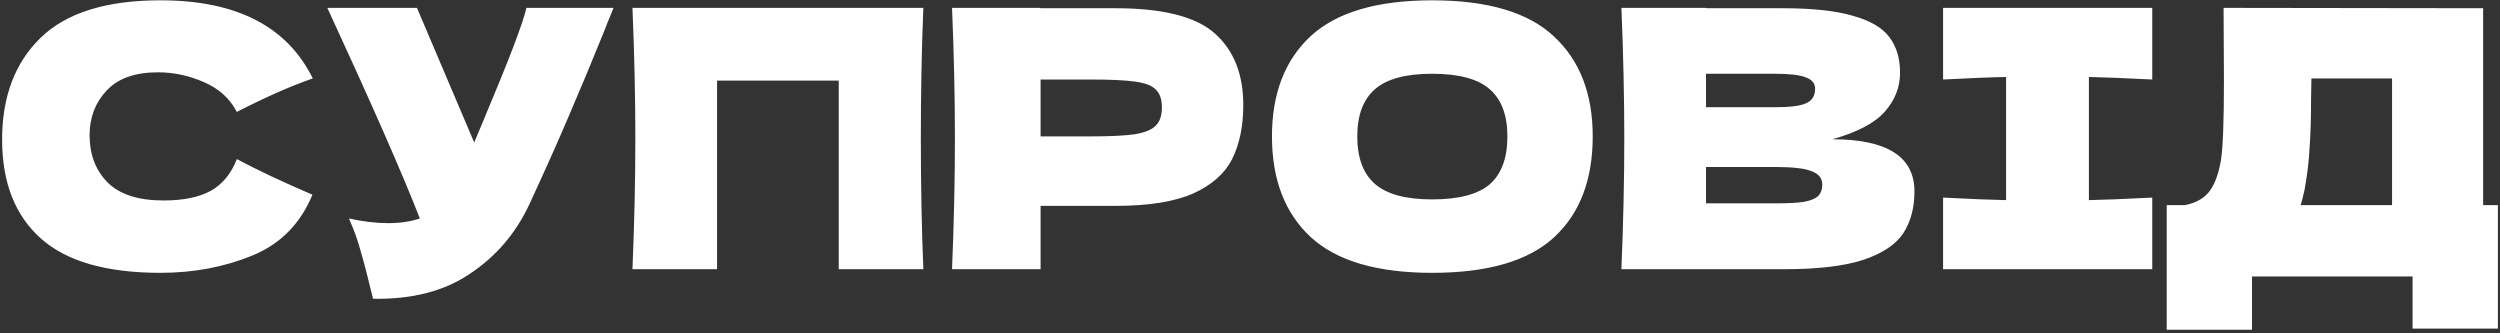 <?xml version="1.0" encoding="UTF-8"?> <svg xmlns="http://www.w3.org/2000/svg" width="195" height="26" viewBox="0 0 195 26" fill="none"><rect x="0" y="0" width="195" height="26" fill="#333333" stroke="none"/> <path d="M12.52 21.281C8.289 21.281 5.173 20.382 3.17 18.585C1.166 16.788 0.165 14.223 0.165 10.891C0.165 7.54 1.166 4.891 3.17 2.945C5.173 0.998 8.289 0.024 12.52 0.024C18.436 0.024 22.395 2.055 24.398 6.118C22.713 6.698 20.738 7.568 18.473 8.729C17.93 7.681 17.069 6.904 15.89 6.398C14.729 5.893 13.54 5.64 12.324 5.64C10.527 5.64 9.188 6.118 8.308 7.072C7.428 8.008 6.988 9.169 6.988 10.554C6.988 12.052 7.456 13.278 8.392 14.233C9.347 15.169 10.798 15.637 12.745 15.637C14.299 15.637 15.534 15.384 16.451 14.879C17.369 14.354 18.043 13.531 18.473 12.408C20.008 13.231 21.974 14.158 24.37 15.187C23.434 17.453 21.871 19.034 19.681 19.933C17.49 20.831 15.104 21.281 12.52 21.281ZM47.855 0.614C47.78 0.82 47.686 1.054 47.574 1.316C47.462 1.559 47.349 1.84 47.237 2.158C46.208 4.704 45.253 6.997 44.373 9.038C43.512 11.06 42.482 13.362 41.284 15.946C40.236 18.192 38.701 19.989 36.679 21.337C34.676 22.703 32.149 23.359 29.097 23.303C28.704 21.674 28.386 20.448 28.143 19.624C27.918 18.782 27.609 17.921 27.216 17.041C28.321 17.284 29.341 17.406 30.277 17.406C31.194 17.406 32.018 17.284 32.748 17.041C31.4 13.578 28.994 8.102 25.531 0.614H32.523L36.988 11.116L37.774 9.234C39.721 4.611 40.816 1.737 41.059 0.614H47.855ZM72.021 0.614C71.89 3.778 71.825 7.175 71.825 10.807C71.825 14.439 71.89 17.836 72.021 21H65.422V6.286H55.931V21H49.332C49.482 17.368 49.557 13.971 49.557 10.807C49.557 7.643 49.482 4.246 49.332 0.614H72.021ZM87.007 0.642C90.733 0.642 93.325 1.307 94.785 2.636C96.246 3.946 96.976 5.799 96.976 8.196C96.976 9.843 96.685 11.247 96.105 12.408C95.525 13.549 94.504 14.448 93.044 15.103C91.584 15.74 89.572 16.058 87.007 16.058H81.166V21H74.259C74.409 17.368 74.484 13.971 74.484 10.807C74.484 7.643 74.409 4.246 74.259 0.614H81.166V0.642H87.007ZM85.042 10.639C86.595 10.639 87.756 10.582 88.523 10.47C89.31 10.339 89.853 10.114 90.152 9.796C90.47 9.478 90.629 9.01 90.629 8.392C90.629 7.774 90.48 7.316 90.18 7.016C89.899 6.698 89.366 6.483 88.58 6.37C87.812 6.258 86.633 6.202 85.042 6.202H81.166V10.639H85.042ZM111.708 21.281C107.421 21.281 104.267 20.354 102.245 18.501C100.224 16.629 99.213 14.008 99.213 10.639C99.213 7.306 100.214 4.704 102.217 2.832C104.239 0.96 107.403 0.024 111.708 0.024C116.033 0.024 119.196 0.96 121.199 2.832C123.221 4.704 124.232 7.306 124.232 10.639C124.232 14.027 123.231 16.648 121.227 18.501C119.224 20.354 116.051 21.281 111.708 21.281ZM111.708 15.553C113.786 15.553 115.284 15.159 116.201 14.373C117.118 13.568 117.577 12.323 117.577 10.639C117.577 8.991 117.118 7.765 116.201 6.96C115.284 6.155 113.786 5.753 111.708 5.753C109.649 5.753 108.161 6.155 107.244 6.96C106.326 7.765 105.868 8.991 105.868 10.639C105.868 12.305 106.326 13.54 107.244 14.345C108.161 15.15 109.649 15.553 111.708 15.553ZM142.925 10.863C147.193 10.863 149.327 12.22 149.327 14.935C149.327 16.208 149.037 17.293 148.457 18.192C147.876 19.072 146.837 19.765 145.34 20.27C143.842 20.757 141.764 21 139.106 21H126.47C126.62 17.368 126.695 13.971 126.695 10.807C126.695 7.643 126.62 4.246 126.47 0.614H133.069V0.642H139.05C141.371 0.642 143.196 0.839 144.526 1.232C145.873 1.606 146.819 2.158 147.362 2.888C147.923 3.618 148.204 4.545 148.204 5.668C148.204 6.81 147.802 7.83 146.997 8.729C146.21 9.609 144.853 10.32 142.925 10.863ZM133.069 5.753V8.364H138.46C139.621 8.364 140.426 8.261 140.875 8.055C141.343 7.849 141.577 7.475 141.577 6.932C141.577 6.501 141.334 6.202 140.847 6.033C140.379 5.846 139.583 5.753 138.46 5.753H133.069ZM138.46 15.861C139.434 15.861 140.173 15.824 140.679 15.749C141.203 15.655 141.577 15.506 141.802 15.3C142.026 15.075 142.139 14.776 142.139 14.401C142.139 13.915 141.867 13.568 141.324 13.362C140.8 13.138 139.846 13.025 138.46 13.025H133.069V15.861H138.46ZM167.876 6.202C165.648 6.09 164.001 6.024 162.934 6.005V15.609C164.019 15.59 165.667 15.524 167.876 15.412V21H151.561V15.412C153.714 15.524 155.352 15.59 156.475 15.609V6.005C155.352 6.024 153.714 6.09 151.561 6.202V0.614H167.876V6.202ZM193.685 16.002H194.836V25.633H188.181V21.562H175.657V25.717H169.003V16.002H170.407C171.211 15.852 171.829 15.524 172.26 15.019C172.69 14.514 173.009 13.709 173.215 12.604C173.383 11.687 173.467 9.6 173.467 6.342L173.439 0.614L193.685 0.642V16.002ZM179.757 14.794C179.645 15.319 179.542 15.721 179.448 16.002H186.581V6.118H180.291L180.263 7.746C180.263 9.169 180.225 10.423 180.15 11.509C180.094 12.576 179.963 13.671 179.757 14.794Z" fill="white"></path> </svg> 
